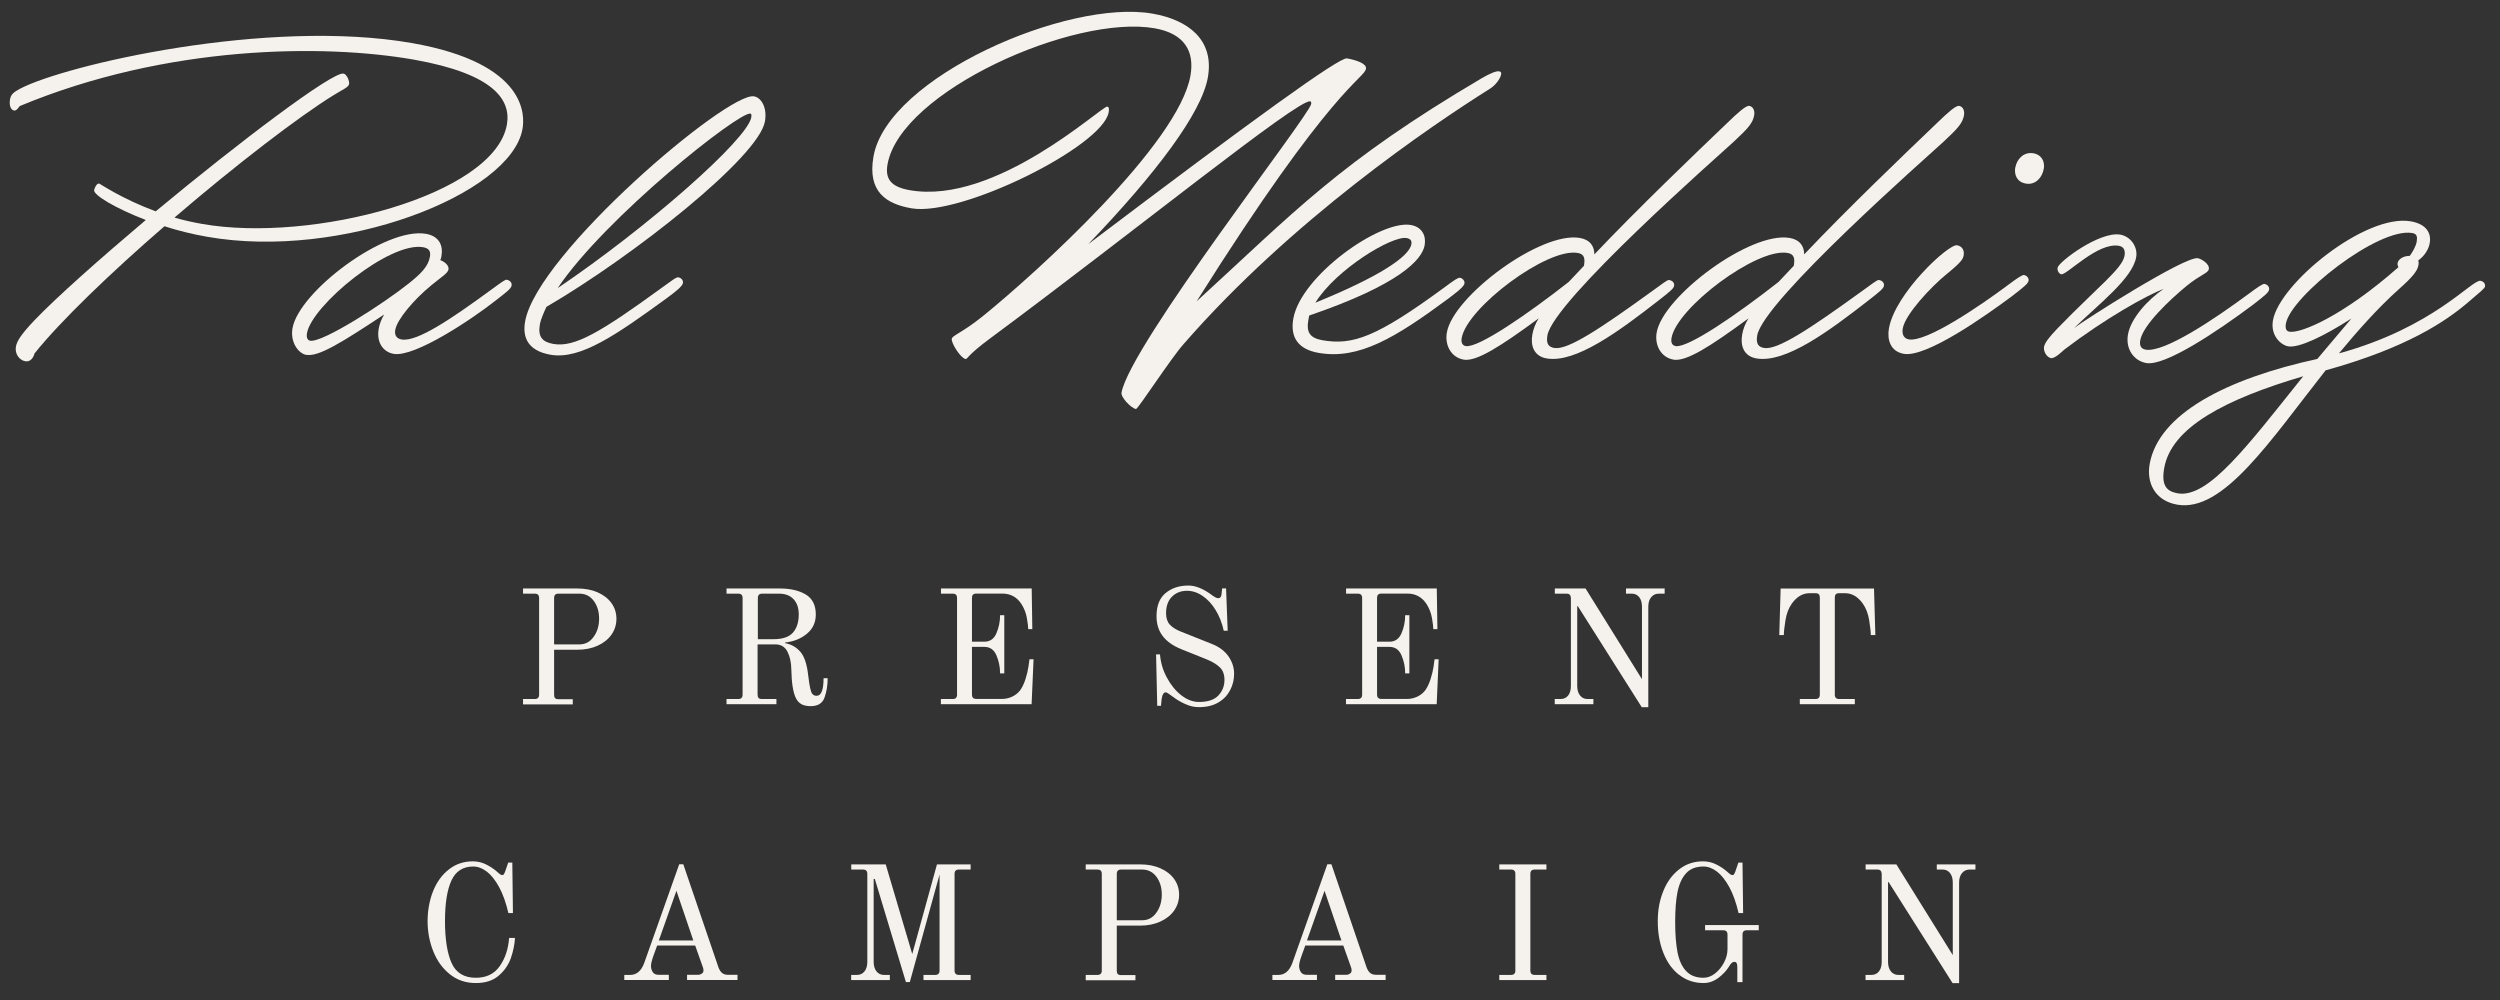 <?xml version="1.0" encoding="UTF-8"?><svg id="_イヤー_1" xmlns="http://www.w3.org/2000/svg" viewBox="0 0 280 112"><rect x="0" y="0" width="280" height="112" fill="#333333" stroke="none"/><defs><style>.cls-1{fill:#f5f1ec;}.cls-2{fill:none;}</style></defs><g><g><path class="cls-1" d="M3.87,39.59c-.15,.53-.5,.97-1.04,.87-.65-.11-1.19-.82-1.05-1.63,.11-.65,.64-1.44,2.08-2.96,2.45-2.56,7.25-6.82,12.47-11.23-3.48-1.34-5.88-2.81-5.79-3.35,.02-.11,.25-.79,.57-.73,.05,0,2.58,1.73,6.33,3.11,9.36-7.78,19.79-15.65,21.03-15.43,.38,.07,.68,.84,.63,1.16-.07,.38-.6,.56-1.72,1.25-3.86,2.37-10.98,7.83-17.84,13.72,.95,.28,2.02,.52,3.09,.71,12.32,2.17,32.75-3.21,34.14-11.12,.48-2.74-1.38-5.68-10.42-7.28-10.06-1.77-27.67-1.66-44.14,5.2-.29,.39-.43,.53-.64,.5-.38-.07-.56-.6-.45-1.24,.1-.59,.42-.81,1.1-1.19C7.24,7.29,30.04,1.99,46.18,4.83c12.97,2.29,12.59,8.21,12.34,9.61-1.3,7.37-20.35,14.72-35.31,12.08-1.67-.29-3.32-.7-4.79-1.18-6.02,5.21-11.63,10.6-14.55,14.24Z"/><path class="cls-1" d="M34.34,39.76c-.97-.17-1.85-1.49-1.58-3,.72-4.09,10.38-11.37,14.96-10.57,1.45,.26,1.94,1.28,1.72,2.52-.03,.16-.05,.27-.13,.42,.52,.2,1,.62,.92,1.05-.08,.43-.75,.81-1.92,1.77-1.95,1.6-3.84,3.82-4.04,5-.09,.48,.05,.95,.7,1.07,1.72,.3,5.5-2.25,9.96-5.51,1.34-.98,1.66-1.21,1.82-1.18,.48,.09,.59,.44,.55,.65-.07,.38-.64,.78-1.79,1.68-2.58,2.04-9.06,6.39-11.43,5.97-1.08-.19-1.96-1.18-1.66-2.85,.09-.48,.3-1.06,.61-1.56-4.71,3.11-7.33,4.75-8.68,4.52Zm13.81-10.99c.1-.59-.05-.95-.75-1.08-3.77-.66-12.47,6.51-13.02,9.63-.1,.59,.14,.8,.35,.84,1.4,.25,8.29-4.2,11.07-6.43,1.36-1.09,2.16-1.89,2.35-2.97Z"/><path class="cls-1" d="M60.47,36.31c-.25,1.4,.26,1.99,1.5,2.21,2.37,.42,5.28-1.29,12.15-6.29,1.01-.71,1.6-1.22,1.87-1.17,.22,.04,.56,.27,.5,.64-.06,.32-.58,.79-1.79,1.68-5.54,4.02-9.66,6.95-13.05,6.35-2.64-.47-3.13-2.05-2.84-3.72,1.34-7.59,22.68-25.74,25.64-25.22,.81,.14,1.5,1.26,1.22,2.82-.7,3.98-14.76,15.1-24.47,20.76-.27,.56-.64,1.44-.73,1.92Zm23.67-23.18c.05-.27,.01-.39-.09-.41-1.29-.23-16.25,11.61-21.59,19.55,10.02-6.78,21.24-16.62,21.69-19.14Z"/><path class="cls-1" d="M165.88,8.8c1.11-.64,1.71-.86,2.03-.81,.22,.04,.25,.16,.21,.37-.08,.43-.6,1.17-1.22,1.56-6.61,4.16-22.24,14.72-34.34,28.62-1.45,1.63-5.12,7.31-5.33,7.27-.54-.09-1.71-1.3-1.62-1.84,1-5.37,21-30.97,21.24-32.32,.03-.16,0-.28-.11-.3-1.4-.25-19.66,14.56-35.87,26.57-2.55,1.88-2.52,2.33-2.73,2.29-.54-.09-1.63-1.79-1.54-2.27,.07-.38,1.17-.68,3.44-2.5,6.08-4.92,21.94-19.32,23.29-26.96,.48-2.74-.67-4.72-4-5.31-9.04-1.59-28.49,7.07-29.93,15.25-.29,1.67,.44,2.52,2.49,2.88,9.63,1.7,21.53-9.46,22.12-9.36,.22,.04,.22,.32,.16,.64-.67,3.82-16.6,11.72-22.09,10.75-2.8-.49-4.95-1.82-4.25-5.8C99.38,8.66,119.58-.15,129.1,1.53c3.93,.69,6.93,2.89,6.18,7.14-.7,3.98-5.78,10.74-13.39,18.67,18.5-13.99,28.11-20.95,28.97-20.8,1.13,.2,2.22,.61,2.13,1.15-.21,1.18-3.77,1.89-18.97,26.06,10.98-10.05,16.01-15.6,31.87-24.95Z"/><path class="cls-1" d="M146.53,35.88c-.23,1.29,.15,1.97,1.55,2.22,3.44,.61,6.11-.36,13.57-5.82,1.21-.9,1.66-1.21,1.87-1.17,.27,.05,.55,.32,.5,.64-.08,.43-1.15,1.18-1.79,1.68-5.93,4.39-10.04,6.89-14.56,6.09-2.21-.39-3.2-1.67-2.82-3.83,.84-4.79,9.73-11.1,13.17-10.49,1.24,.22,1.73,1.19,1.54,2.27-.29,1.61-2.77,4.39-12.93,7.87l-.1,.54Zm11.54-8.51c.08-.43-.11-.63-.54-.71-1.61-.28-7.88,3.49-10.21,7.24,7.05-2.86,10.51-5.14,10.75-6.54Z"/><path class="cls-1" d="M163.9,40.27c-1.35-.24-2.11-1.59-1.85-3.04,.71-4.04,10.49-11.35,14.9-10.58,1.18,.21,1.61,.95,1.62,1.84,4.91-5.18,11.18-11.18,14.85-14.69,1.21-1.17,2.13-2.01,2.51-1.94,.48,.09,.61,.61,.54,1.04-.15,.86-.64,1.44-2.3,2.98-1.72,1.58-20.17,17.8-20.86,21.68-.17,.97,.16,1.3,.75,1.41,1.51,.27,5.09-2.1,11.07-6.43,1.01-.71,1.6-1.22,1.82-1.18,.38,.07,.61,.33,.55,.65-.05,.27-.32,.55-1.79,1.68-4.31,3.35-9.23,7.03-12.51,6.45-1.4-.25-1.8-1.43-1.58-2.66,.1-.59,.33-1.22,.71-1.82-4.27,3.13-6.96,4.87-8.42,4.62Zm13.5-10.49c.14-.81,.07-1.32-.69-1.45-3.44-.61-12.4,6.13-13,9.52-.1,.59,.13,.85,.45,.91,1.4,.25,7.02-3.64,11.53-7.18l1.71-1.81Z"/><path class="cls-1" d="M187.4,40.27c-1.35-.24-2.11-1.59-1.85-3.04,.71-4.04,10.49-11.35,14.9-10.58,1.18,.21,1.61,.95,1.62,1.84,4.91-5.18,11.18-11.18,14.85-14.69,1.21-1.17,2.13-2.01,2.51-1.94,.48,.09,.61,.61,.54,1.04-.15,.86-.64,1.44-2.3,2.98-1.72,1.58-20.17,17.8-20.86,21.68-.17,.97,.16,1.3,.75,1.41,1.51,.27,5.09-2.1,11.07-6.43,1.01-.71,1.6-1.22,1.82-1.18,.38,.07,.61,.33,.55,.65-.05,.27-.32,.55-1.79,1.68-4.31,3.35-9.23,7.03-12.51,6.45-1.4-.25-1.8-1.43-1.58-2.66,.1-.59,.33-1.22,.71-1.82-4.27,3.13-6.96,4.87-8.42,4.62Zm13.5-10.49c.14-.81,.07-1.32-.69-1.45-3.44-.61-12.4,6.13-13,9.52-.1,.59,.13,.85,.45,.91,1.4,.25,7.02-3.64,11.53-7.18l1.71-1.81Z"/><path class="cls-1" d="M213.22,39.63c-1.51-.27-1.88-1.61-1.66-2.85,.69-3.93,6.67-9.48,7.63-9.31,.59,.1,.84,.59,.74,1.13-.07,.38-.18,.69-1.86,2.06-1.81,1.46-4.69,4.56-4.96,6.12-.14,.81,.24,1.15,.67,1.23,1.99,.35,8.05-3.8,11.05-6.04,1.02-.76,1.66-1.21,1.87-1.17s.56,.27,.5,.64c-.06,.32-.45,.64-1.79,1.68-3,2.24-9.66,6.95-12.19,6.51Zm12.5-20.88c.16-.91,.92-1.78,2.05-1.58,.7,.12,1.31,.73,1.13,1.75-.17,.97-.93,1.83-2.01,1.64-1.02-.18-1.32-1.01-1.18-1.82Z"/><path class="cls-1" d="M231.21,39.15c-.26,.23-1.07,1.03-1.5,.96-.48-.09-.86-.76-.78-1.25,.08-.43,.45-.98,1.54-2.11,4.61-4.74,7.22-6.66,7.48-8.11,.09-.54-.04-1.01-.64-1.11-2.37-.42-5.85,3.3-6.44,3.19-.27-.05-.48-.42-.42-.74,.11-.65,4.72-4.11,7.03-3.7,1.13,.2,1.98,1.35,1.77,2.53-.42,2.37-4.14,5.21-6.95,7.93,.97-.77,12.41-8.08,13.86-7.82,.38,.07,1.33,.62,1.23,1.22-.09,.48-.88,.57-2.5,1.89-1.88,1.55-4.87,4.36-5.18,6.08-.09,.48,0,.94,.59,1.05,2.1,.37,7.77-3.46,11.47-6.19,1.09-.81,1.66-1.21,1.87-1.17,.22,.04,.56,.27,.5,.64-.06,.32-.45,.64-1.79,1.68-4.15,3.1-9.88,6.91-11.97,6.54-1.4-.25-2.33-1.58-2.05-3.19,.31-1.78,2.18-3.89,4.01-5.12-1.9,.72-6.52,3.29-11.13,6.8Z"/><path class="cls-1" d="M263.32,35.7c-3.06,1.96-5.85,3.3-7.04,3.09-.81-.14-2.01-1.19-1.71-2.91,.73-4.14,10.38-11.98,15.44-11.09,1.72,.3,2.32,1.3,2.12,2.43-.11,.65-.53,1.41-1.28,1.94,.03,.12,.06,.29,.01,.56-.1,.59-.61,1.28-2.19,2.67-2.37,2.13-4.59,4.63-6.71,7.19,10.61-2.9,14.89-8.3,15.86-8.13,.27,.05,.56,.27,.5,.64-.04,.22-.55,.62-1.79,1.68-2.62,2.26-7.02,5.2-16.06,7.71-6.22,7.89-11.47,15.95-16.63,15.04-2.53-.45-3.44-2.49-3.08-4.54,.99-5.6,8.51-9.54,18.78-11.78l3.79-4.49Zm-20.93,16.73c-.34,1.94,.26,2.6,1.5,2.82,3.44,.61,7.88-5.38,14.07-13.11-8.72,2.57-14.77,5.72-15.57,10.29Zm28.28-25.36c.09-.54,.04-.88-.49-.97-3.82-.67-13.62,7.08-14.16,10.15-.1,.59,.07,.85,.4,.9,1.24,.22,5.96-1.72,12.2-7.22-.08-.18-.11-.3-.09-.46,.09-.48,.7-.82,1.36-.81,.29-.39,.68-1.04,.78-1.58Z"/></g><g><path class="cls-1" d="M58.58,78.29h1.31c.33,0,.49-.16,.49-.49v-10.82c0-.17-.04-.29-.12-.37-.08-.08-.2-.12-.37-.12h-1.31v-.58h6.08c.85,0,1.61,.14,2.27,.43,.66,.29,1.18,.69,1.55,1.2,.37,.52,.56,1.1,.56,1.76s-.19,1.26-.56,1.79c-.37,.52-.89,.93-1.55,1.23-.66,.3-1.42,.45-2.27,.45h-2.6v5.05c0,.17,.04,.29,.11,.37,.07,.08,.2,.12,.38,.12h1.6v.58h-5.57v-.58Zm6.32-6.12c.66,0,1.19-.28,1.59-.85,.41-.56,.61-1.24,.61-2.03s-.2-1.45-.6-1.99c-.4-.54-.94-.81-1.6-.81h-2.35c-.17,0-.29,.04-.37,.12-.08,.08-.12,.2-.12,.37v5.19h2.84Z"/><path class="cls-1" d="M89.81,78.89c-.27-.13-.49-.35-.65-.66-.33-.63-.5-1.71-.53-3.22-.01-.81-.16-1.49-.44-2.03-.28-.54-.73-.81-1.35-.81h-1.99v5.63c0,.17,.04,.29,.11,.37,.07,.08,.2,.12,.38,.12h1.62v.58h-5.59v-.58h1.31c.33,0,.49-.16,.49-.49v-10.82c0-.17-.04-.29-.12-.37-.08-.08-.2-.12-.37-.12h-1.31v-.58h5.97c1.18,0,2.14,.22,2.9,.67,.75,.45,1.13,1.2,1.13,2.24,0,.9-.34,1.62-1.01,2.17-.67,.55-1.48,.87-2.43,.97v.07c.69,.13,1.26,.45,1.7,.96,.44,.5,.74,1.36,.88,2.58,.08,.69,.16,1.2,.23,1.51,.07,.32,.15,.54,.26,.66s.26,.19,.46,.19c.52,0,.78-.66,.78-1.97h.46c0,.79-.12,1.51-.35,2.16-.23,.65-.75,.97-1.55,.97-.4,0-.74-.07-1.01-.2Zm-3.18-7.3c1.02,0,1.75-.25,2.18-.74,.43-.49,.65-1.17,.65-2.03,0-.74-.2-1.31-.59-1.72-.39-.41-.93-.61-1.61-.61h-1.89c-.17,0-.29,.04-.37,.12-.08,.08-.12,.2-.12,.37v4.61h1.77Z"/><path class="cls-1" d="M105.39,78.29h1.31c.33,0,.49-.16,.49-.49v-10.82c0-.17-.04-.29-.12-.37-.08-.08-.2-.12-.37-.12h-1.31v-.58h10.16l.07,4.55h-.46c0-.24-.05-.66-.15-1.24-.1-.58-.31-1.1-.61-1.57-.51-.78-1.23-1.17-2.15-1.17h-2.9c-.17,0-.29,.04-.37,.12-.08,.08-.12,.2-.12,.37v4.9h1.4c.62,0,1.07-.32,1.34-.95,.27-.63,.41-1.31,.41-2.02h.47v6.52h-.47c0-.72-.14-1.39-.41-2.02-.27-.63-.72-.95-1.34-.95h-1.4v5.34c0,.33,.16,.49,.49,.49h2.91c.35,0,.71-.08,1.07-.24,.36-.16,.67-.4,.93-.73,.24-.34,.44-.76,.6-1.27,.16-.51,.27-.97,.33-1.39,.06-.42,.1-.69,.11-.81h.46l-.22,5.03h-10.16v-.58Z"/><path class="cls-1" d="M132.76,78.86c-.49-.22-.92-.47-1.28-.74-.51-.39-.81-.58-.91-.58-.24,0-.4,.26-.47,.78l-.07,.73h-.42l-.13-5.76h.44c.07,.9,.32,1.76,.76,2.58,.43,.82,.97,1.48,1.61,1.99,.64,.5,1.31,.76,1.99,.76,1,0,1.72-.24,2.18-.73,.46-.49,.68-1.07,.68-1.75,0-.59-.17-1.06-.52-1.4-.35-.34-.85-.64-1.52-.91l-2.77-1.11c-.96-.39-1.67-.89-2.12-1.5-.46-.61-.68-1.35-.68-2.21,0-1.17,.34-2.03,1.02-2.59,.68-.56,1.53-.84,2.55-.84,.8,0,1.69,.36,2.66,1.09,.12,.09,.24,.16,.36,.23,.12,.07,.23,.1,.33,.1,.21,0,.33-.15,.36-.44l.07-.66h.44l.18,4.74h-.44c-.19-.87-.5-1.65-.92-2.33-.42-.68-.91-1.21-1.47-1.58-.56-.38-1.14-.56-1.73-.56-.68,0-1.24,.22-1.68,.66-.44,.44-.66,1.06-.66,1.85,0,.55,.14,.97,.42,1.28,.28,.3,.69,.56,1.24,.78l3.52,1.4c.81,.33,1.42,.8,1.83,1.4,.41,.61,.61,1.24,.61,1.91s-.14,1.25-.43,1.82c-.29,.57-.72,1.04-1.31,1.39-.59,.36-1.33,.54-2.21,.54-.51,0-1.01-.11-1.5-.34Z"/><path class="cls-1" d="M150.76,78.29h1.31c.33,0,.49-.16,.49-.49v-10.82c0-.17-.04-.29-.12-.37-.08-.08-.2-.12-.37-.12h-1.31v-.58h10.16l.07,4.55h-.46c0-.24-.05-.66-.15-1.24-.1-.58-.31-1.1-.61-1.57-.51-.78-1.23-1.17-2.15-1.17h-2.9c-.17,0-.29,.04-.37,.12-.08,.08-.12,.2-.12,.37v4.9h1.4c.62,0,1.07-.32,1.34-.95,.27-.63,.41-1.31,.41-2.02h.47v6.52h-.47c0-.72-.14-1.39-.41-2.02-.27-.63-.72-.95-1.34-.95h-1.4v5.34c0,.33,.16,.49,.49,.49h2.91c.35,0,.71-.08,1.07-.24,.36-.16,.67-.4,.93-.73,.24-.34,.44-.76,.6-1.27,.16-.51,.27-.97,.33-1.39,.06-.42,.1-.69,.11-.81h.46l-.22,5.03h-10.16v-.58Z"/><path class="cls-1" d="M176.72,67.89h-.07v8.94c0,.45,.11,.8,.32,1.07,.21,.26,.49,.39,.83,.39h.66v.58h-4.33v-.58h.66c.35,0,.63-.13,.84-.39,.21-.26,.31-.62,.31-1.07v-9.85c-.01-.17-.05-.29-.13-.37-.07-.08-.19-.12-.36-.12h-1.31v-.58h3.44l6.32,10.16v-8.12c0-.45-.1-.8-.31-1.07-.21-.26-.48-.39-.82-.39h-.66v-.58h4.33v.58h-.66c-.34,0-.62,.13-.84,.39-.22,.26-.33,.62-.33,1.07v11.26h-.73l-7.16-11.31Z"/><path class="cls-1" d="M201.58,78.29h1.75c.33,0,.49-.16,.49-.49v-10.87c0-.17-.04-.29-.11-.37-.07-.08-.2-.12-.38-.12h-.66c-.77,0-1.43,.39-1.99,1.17-.35,.5-.59,1.12-.71,1.87-.12,.75-.18,1.3-.18,1.65h-.51l.15-5.21h10.46l.15,5.21h-.51c0-.35-.06-.9-.18-1.65-.12-.75-.36-1.37-.71-1.87-.56-.78-1.22-1.17-1.99-1.17h-.66c-.18,0-.31,.04-.38,.12-.07,.08-.11,.2-.11,.37v10.87c0,.33,.16,.49,.49,.49h1.75v.58h-6.16v-.58Z"/><path class="cls-1" d="M50.37,109.11c-.81-.66-1.43-1.51-1.85-2.58-.42-1.06-.63-2.18-.63-3.36s.21-2.35,.62-3.37c.41-1.02,1-1.83,1.77-2.43,.76-.6,1.66-.9,2.68-.9,.53,0,1.04,.12,1.51,.36,.47,.24,.86,.5,1.17,.78,.29,.27,.49,.4,.58,.4s.17-.03,.21-.09c.04-.06,.09-.16,.14-.29l.35-1.02h.46l.07,5.65h-.51c-.27-1.15-.61-2.12-1.04-2.91-.43-.78-.89-1.36-1.39-1.74-.5-.38-1.01-.56-1.5-.56-1.15,0-1.97,.52-2.45,1.57-.48,1.04-.72,2.56-.72,4.55s.25,3.62,.75,4.71c.5,1.09,1.4,1.63,2.71,1.63,1.17,0,2.06-.43,2.67-1.3,.61-.87,.96-1.92,1.05-3.16h.66c-.04,.72-.19,1.46-.45,2.22s-.71,1.43-1.36,1.99c-.64,.56-1.5,.84-2.57,.84-1.13,0-2.1-.33-2.91-.98Z"/><path class="cls-1" d="M69.91,109.19h.67c.72,0,1.24-.44,1.57-1.33l3.92-11.06h.46l3.95,11.58c.12,.3,.27,.51,.44,.63,.17,.12,.39,.17,.66,.17h1.02v.58h-5.65v-.58h1.2c.18,0,.33-.05,.46-.14,.12-.09,.18-.2,.18-.32,0-.16-.02-.29-.07-.4l-.86-2.42h-4.26l-.44,1.22c-.17,.49-.25,.84-.25,1.06,0,.27,.07,.5,.2,.7,.13,.2,.36,.3,.69,.3h1.11v.58h-4.99v-.58Zm3.88-3.86h3.86l-1.89-5.56-1.97,5.56Z"/><path class="cls-1" d="M97.96,98.44h-.11v9.29c0,.45,.11,.8,.32,1.07,.21,.26,.49,.39,.83,.39h.66v.58h-4.33v-.58h.66c.34,0,.62-.13,.83-.39,.21-.26,.32-.62,.32-1.07v-9.85c0-.17-.04-.29-.12-.37-.08-.08-.2-.12-.37-.12h-1.31v-.58h3.86l2.97,10.04,2.77-10.04h3.77v.58h-1.31c-.17,0-.29,.04-.37,.12-.08,.08-.12,.2-.12,.37v10.82c0,.33,.16,.49,.49,.49h1.31v.58h-5.28v-.58h1.31c.33,0,.49-.16,.49-.49v-10.75l-3.33,12.04h-.44l-3.48-11.55Z"/><path class="cls-1" d="M121.6,109.19h1.31c.33,0,.49-.16,.49-.49v-10.82c0-.17-.04-.29-.12-.37-.08-.08-.2-.12-.37-.12h-1.31v-.58h6.08c.85,0,1.61,.14,2.27,.43,.66,.29,1.18,.69,1.55,1.2,.37,.52,.56,1.1,.56,1.76s-.19,1.26-.56,1.79c-.37,.52-.89,.93-1.55,1.23-.66,.3-1.42,.45-2.27,.45h-2.6v5.05c0,.17,.04,.29,.11,.37,.07,.08,.2,.12,.38,.12h1.6v.58h-5.57v-.58Zm6.32-6.12c.66,0,1.19-.28,1.59-.85,.41-.56,.61-1.24,.61-2.03s-.2-1.45-.6-1.99c-.4-.54-.94-.81-1.6-.81h-2.35c-.17,0-.29,.04-.37,.12-.08,.08-.12,.2-.12,.37v5.19h2.84Z"/><path class="cls-1" d="M142.5,109.19h.67c.72,0,1.24-.44,1.57-1.33l3.92-11.06h.46l3.95,11.58c.12,.3,.27,.51,.44,.63,.17,.12,.39,.17,.66,.17h1.02v.58h-5.65v-.58h1.2c.18,0,.33-.05,.46-.14,.12-.09,.18-.2,.18-.32,0-.16-.02-.29-.07-.4l-.86-2.42h-4.26l-.44,1.22c-.17,.49-.25,.84-.25,1.06,0,.27,.07,.5,.2,.7,.13,.2,.36,.3,.69,.3h1.11v.58h-4.99v-.58Zm3.88-3.86h3.86l-1.89-5.56-1.97,5.56Z"/><path class="cls-1" d="M167.92,109.19h1.31c.33,0,.49-.16,.49-.49v-10.82c0-.17-.04-.29-.12-.37-.08-.08-.2-.12-.37-.12h-1.31v-.58h5.28v.58h-1.31c-.17,0-.29,.04-.37,.12-.08,.08-.12,.2-.12,.37v10.82c0,.33,.16,.49,.49,.49h1.31v.58h-5.28v-.58Z"/><path class="cls-1" d="M188.05,109.18c-.77-.61-1.36-1.44-1.77-2.5-.41-1.05-.61-2.22-.61-3.51s.21-2.35,.62-3.37c.41-1.02,1-1.83,1.77-2.43,.76-.6,1.66-.9,2.68-.9,.53,0,1.04,.12,1.51,.36,.47,.24,.86,.5,1.17,.78,.29,.27,.49,.4,.58,.4s.17-.03,.21-.09c.04-.06,.09-.16,.14-.29l.35-1.02h.46l.07,5.65h-.51c-.27-1.15-.61-2.12-1.04-2.91-.43-.78-.89-1.36-1.39-1.74-.5-.38-1.01-.56-1.5-.56-.84,0-1.49,.25-1.95,.76-.46,.5-.78,1.21-.96,2.1-.18,.9-.26,2.02-.26,3.37s.09,2.47,.26,3.37c.18,.9,.49,1.6,.96,2.1,.46,.5,1.11,.76,1.95,.76,.45,0,.88-.16,1.29-.48,.41-.32,.75-.73,1.01-1.23,.26-.5,.39-.99,.39-1.48v-1.64c0-.17-.04-.29-.12-.37-.08-.08-.2-.12-.37-.12h-2.02v-.58h6.01v.58h-1.33c-.17,0-.29,.04-.37,.12-.08,.08-.12,.2-.12,.37v5.32h-.58v-1.66c0-.21-.02-.36-.07-.46-.05-.1-.13-.15-.24-.15-.13,0-.25,.05-.35,.15-.1,.1-.19,.23-.29,.4-.28,.45-.67,.87-1.18,1.25s-1.06,.57-1.66,.57c-1.04,0-1.95-.31-2.72-.92Z"/><path class="cls-1" d="M211.53,98.79h-.07v8.94c0,.45,.11,.8,.32,1.07,.21,.26,.49,.39,.83,.39h.66v.58h-4.33v-.58h.66c.35,0,.63-.13,.84-.39,.21-.26,.31-.62,.31-1.07v-9.85c-.01-.17-.05-.29-.13-.37-.07-.08-.19-.12-.36-.12h-1.31v-.58h3.44l6.32,10.16v-8.12c0-.45-.1-.8-.31-1.07-.21-.26-.48-.39-.82-.39h-.66v-.58h4.33v.58h-.66c-.34,0-.62,.13-.84,.39-.22,.26-.33,.62-.33,1.07v11.26h-.73l-7.16-11.31Z"/></g></g><rect class="cls-2" width="280" height="112"/></svg>